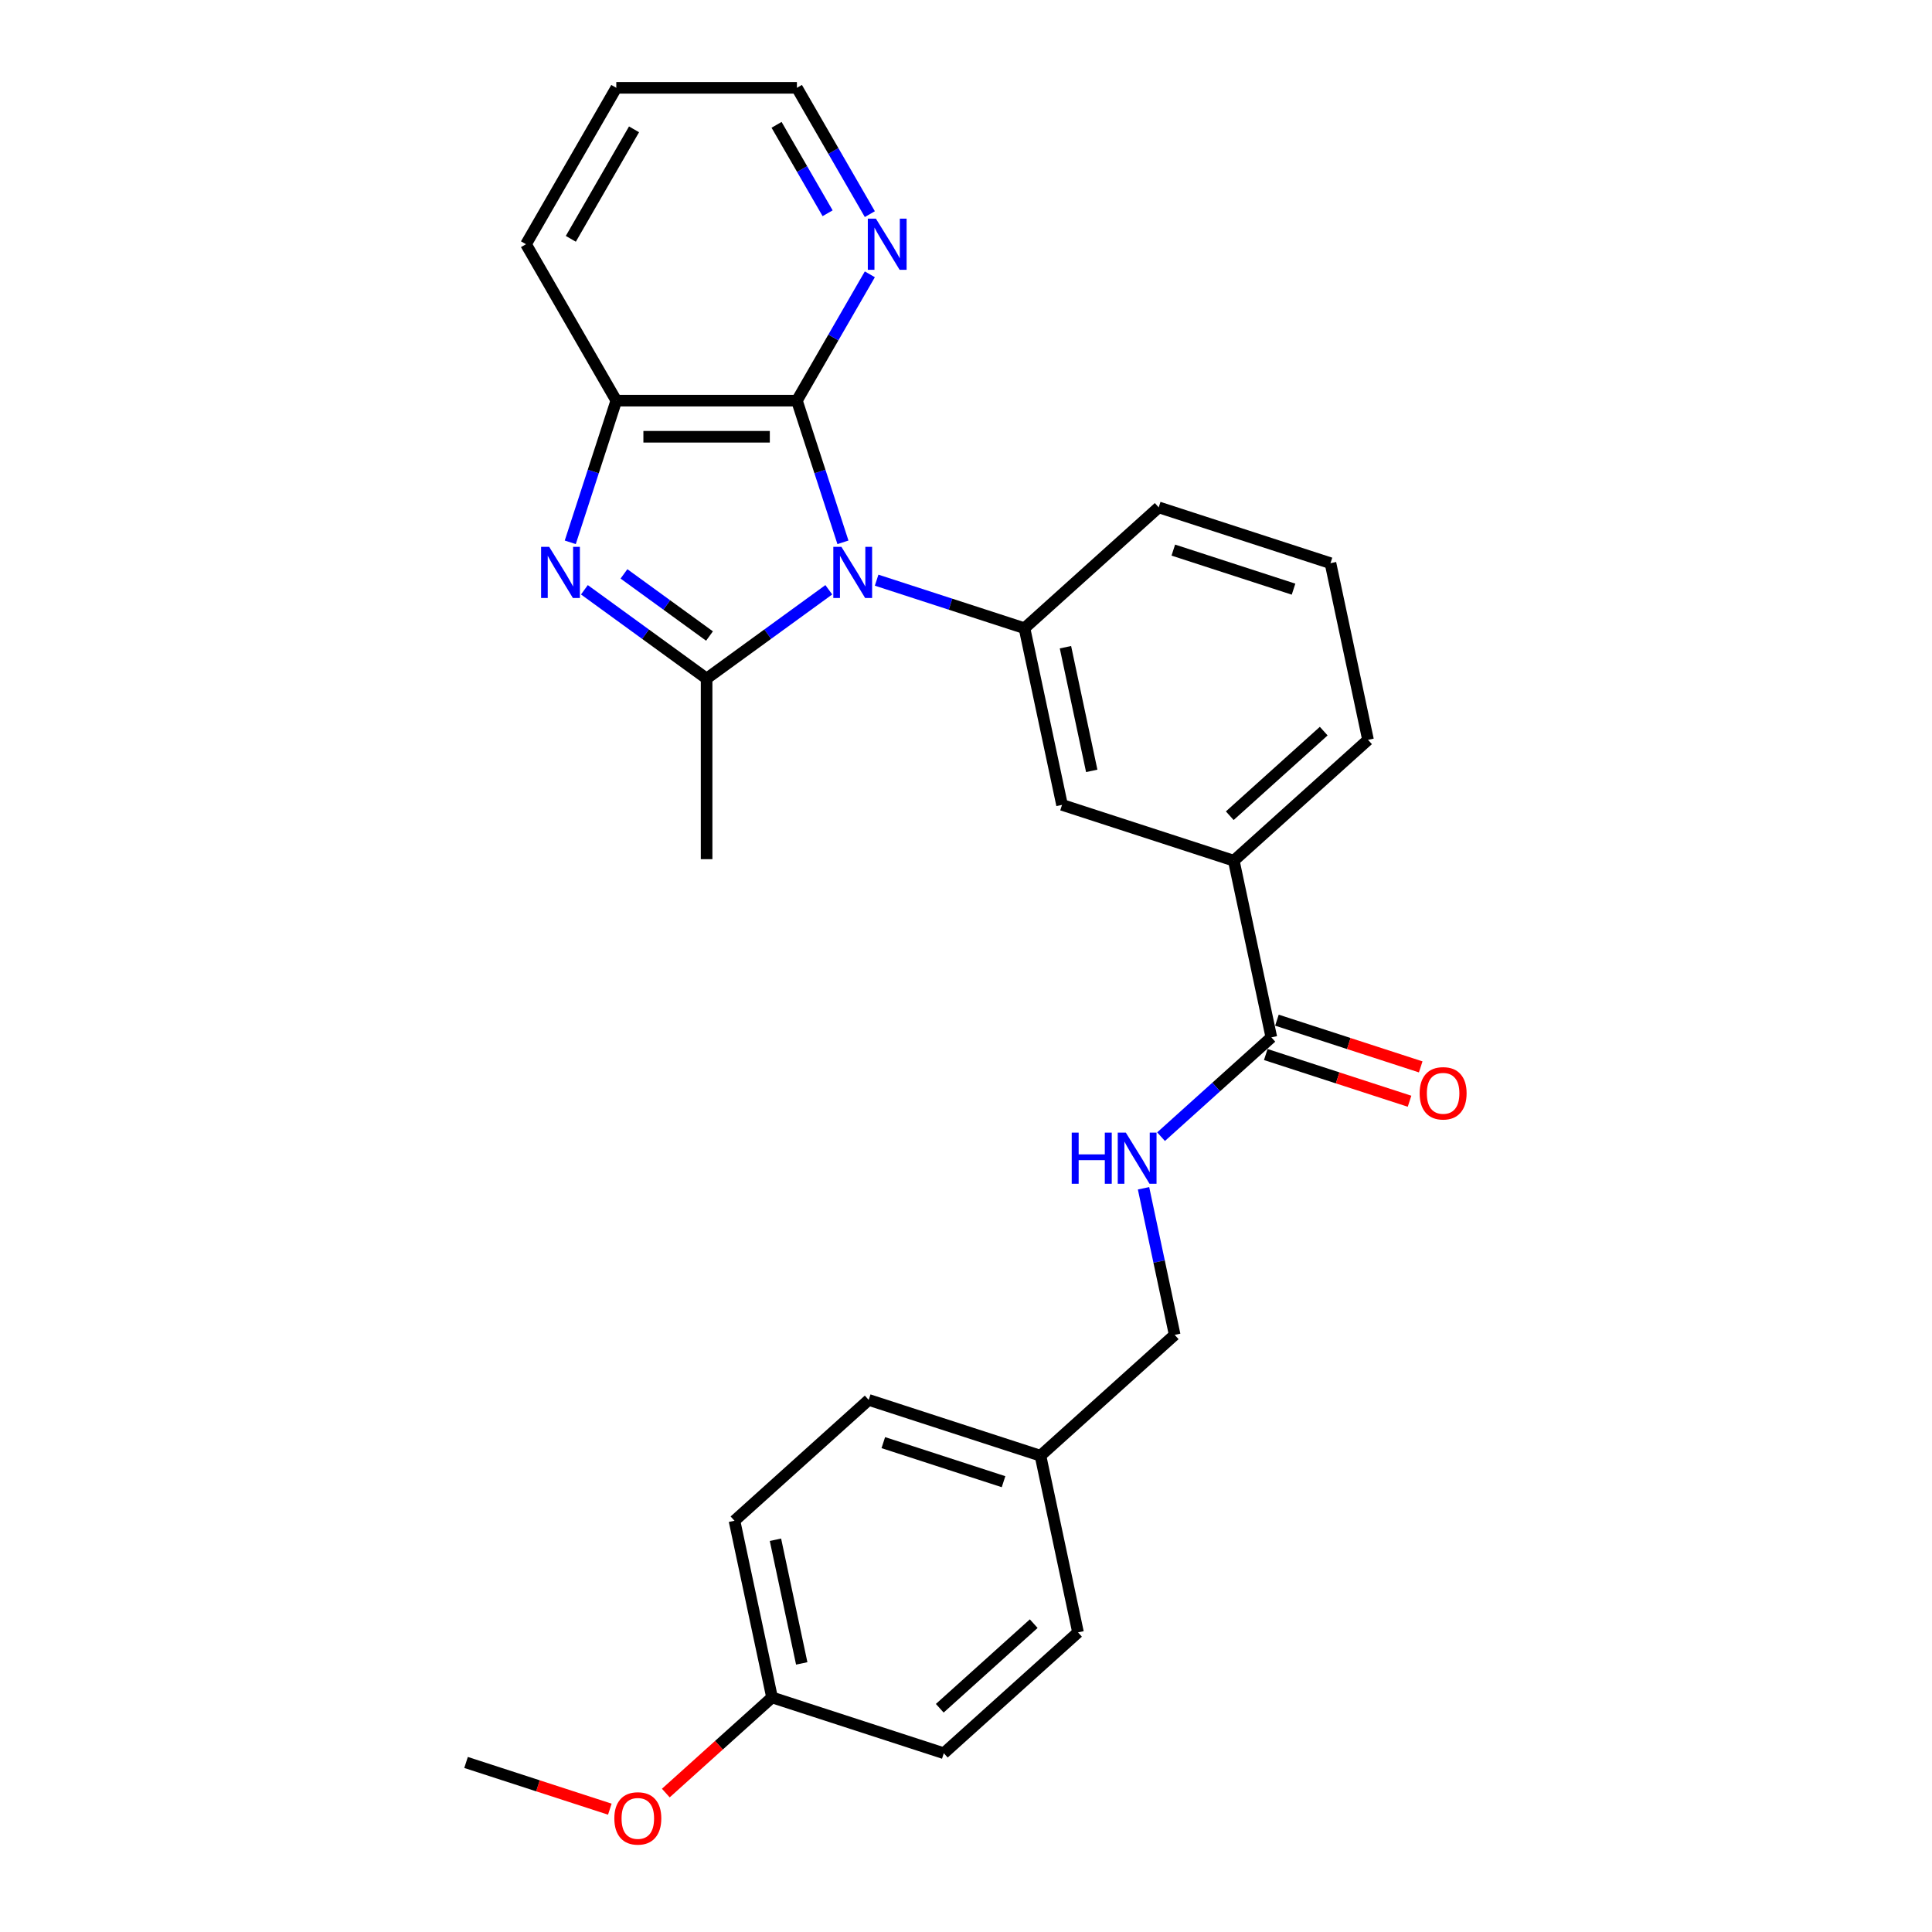 <?xml version='1.0' encoding='iso-8859-1'?>
<svg version='1.1' baseProfile='full'
              xmlns='http://www.w3.org/2000/svg'
                      xmlns:rdkit='http://www.rdkit.org/xml'
                      xmlns:xlink='http://www.w3.org/1999/xlink'
                  xml:space='preserve'
width='1000px' height='1000px' viewBox='0 0 1000 1000'>
<!-- END OF HEADER -->
<rect style='opacity:1.0;fill:#FFFFFF;stroke:none' width='1000' height='1000' x='0' y='0'> </rect>
<path class='bond-0' d='M 428.988,305.27 L 397.362,328.247' style='fill:none;fill-rule:evenodd;stroke:#0000FF;stroke-width:6px;stroke-linecap:butt;stroke-linejoin:miter;stroke-opacity:1' />
<path class='bond-0' d='M 397.362,328.247 L 365.737,351.225' style='fill:none;fill-rule:evenodd;stroke:#000000;stroke-width:6px;stroke-linecap:butt;stroke-linejoin:miter;stroke-opacity:1' />
<path class='bond-2' d='M 436.305,280.703 L 424.391,244.037' style='fill:none;fill-rule:evenodd;stroke:#0000FF;stroke-width:6px;stroke-linecap:butt;stroke-linejoin:miter;stroke-opacity:1' />
<path class='bond-2' d='M 424.391,244.037 L 412.478,207.371' style='fill:none;fill-rule:evenodd;stroke:#000000;stroke-width:6px;stroke-linecap:butt;stroke-linejoin:miter;stroke-opacity:1' />
<path class='bond-3' d='M 453.742,300.299 L 492.007,312.732' style='fill:none;fill-rule:evenodd;stroke:#0000FF;stroke-width:6px;stroke-linecap:butt;stroke-linejoin:miter;stroke-opacity:1' />
<path class='bond-3' d='M 492.007,312.732 L 530.272,325.165' style='fill:none;fill-rule:evenodd;stroke:#000000;stroke-width:6px;stroke-linecap:butt;stroke-linejoin:miter;stroke-opacity:1' />
<path class='bond-1' d='M 365.737,351.225 L 334.111,328.247' style='fill:none;fill-rule:evenodd;stroke:#000000;stroke-width:6px;stroke-linecap:butt;stroke-linejoin:miter;stroke-opacity:1' />
<path class='bond-1' d='M 334.111,328.247 L 302.485,305.27' style='fill:none;fill-rule:evenodd;stroke:#0000FF;stroke-width:6px;stroke-linecap:butt;stroke-linejoin:miter;stroke-opacity:1' />
<path class='bond-1' d='M 367.238,329.206 L 345.1,313.122' style='fill:none;fill-rule:evenodd;stroke:#000000;stroke-width:6px;stroke-linecap:butt;stroke-linejoin:miter;stroke-opacity:1' />
<path class='bond-1' d='M 345.1,313.122 L 322.962,297.037' style='fill:none;fill-rule:evenodd;stroke:#0000FF;stroke-width:6px;stroke-linecap:butt;stroke-linejoin:miter;stroke-opacity:1' />
<path class='bond-12' d='M 365.737,351.225 L 365.737,444.707' style='fill:none;fill-rule:evenodd;stroke:#000000;stroke-width:6px;stroke-linecap:butt;stroke-linejoin:miter;stroke-opacity:1' />
<path class='bond-27' d='M 295.168,280.703 L 307.082,244.037' style='fill:none;fill-rule:evenodd;stroke:#0000FF;stroke-width:6px;stroke-linecap:butt;stroke-linejoin:miter;stroke-opacity:1' />
<path class='bond-27' d='M 307.082,244.037 L 318.996,207.371' style='fill:none;fill-rule:evenodd;stroke:#000000;stroke-width:6px;stroke-linecap:butt;stroke-linejoin:miter;stroke-opacity:1' />
<path class='bond-4' d='M 412.478,207.371 L 318.996,207.371' style='fill:none;fill-rule:evenodd;stroke:#000000;stroke-width:6px;stroke-linecap:butt;stroke-linejoin:miter;stroke-opacity:1' />
<path class='bond-4' d='M 398.455,226.067 L 333.018,226.067' style='fill:none;fill-rule:evenodd;stroke:#000000;stroke-width:6px;stroke-linecap:butt;stroke-linejoin:miter;stroke-opacity:1' />
<path class='bond-8' d='M 412.478,207.371 L 431.352,174.679' style='fill:none;fill-rule:evenodd;stroke:#000000;stroke-width:6px;stroke-linecap:butt;stroke-linejoin:miter;stroke-opacity:1' />
<path class='bond-8' d='M 431.352,174.679 L 450.227,141.987' style='fill:none;fill-rule:evenodd;stroke:#0000FF;stroke-width:6px;stroke-linecap:butt;stroke-linejoin:miter;stroke-opacity:1' />
<path class='bond-6' d='M 530.272,325.165 L 549.708,416.604' style='fill:none;fill-rule:evenodd;stroke:#000000;stroke-width:6px;stroke-linecap:butt;stroke-linejoin:miter;stroke-opacity:1' />
<path class='bond-6' d='M 551.476,334.994 L 565.081,399.001' style='fill:none;fill-rule:evenodd;stroke:#000000;stroke-width:6px;stroke-linecap:butt;stroke-linejoin:miter;stroke-opacity:1' />
<path class='bond-15' d='M 530.272,325.165 L 599.743,262.613' style='fill:none;fill-rule:evenodd;stroke:#000000;stroke-width:6px;stroke-linecap:butt;stroke-linejoin:miter;stroke-opacity:1' />
<path class='bond-20' d='M 318.996,207.371 L 272.254,126.413' style='fill:none;fill-rule:evenodd;stroke:#000000;stroke-width:6px;stroke-linecap:butt;stroke-linejoin:miter;stroke-opacity:1' />
<path class='bond-5' d='M 658.051,536.932 L 638.615,445.492' style='fill:none;fill-rule:evenodd;stroke:#000000;stroke-width:6px;stroke-linecap:butt;stroke-linejoin:miter;stroke-opacity:1' />
<path class='bond-9' d='M 658.051,536.932 L 629.504,562.635' style='fill:none;fill-rule:evenodd;stroke:#000000;stroke-width:6px;stroke-linecap:butt;stroke-linejoin:miter;stroke-opacity:1' />
<path class='bond-9' d='M 629.504,562.635 L 600.957,588.339' style='fill:none;fill-rule:evenodd;stroke:#0000FF;stroke-width:6px;stroke-linecap:butt;stroke-linejoin:miter;stroke-opacity:1' />
<path class='bond-10' d='M 655.163,545.822 L 692.371,557.912' style='fill:none;fill-rule:evenodd;stroke:#000000;stroke-width:6px;stroke-linecap:butt;stroke-linejoin:miter;stroke-opacity:1' />
<path class='bond-10' d='M 692.371,557.912 L 729.58,570.002' style='fill:none;fill-rule:evenodd;stroke:#FF0000;stroke-width:6px;stroke-linecap:butt;stroke-linejoin:miter;stroke-opacity:1' />
<path class='bond-10' d='M 660.94,528.041 L 698.149,540.131' style='fill:none;fill-rule:evenodd;stroke:#000000;stroke-width:6px;stroke-linecap:butt;stroke-linejoin:miter;stroke-opacity:1' />
<path class='bond-10' d='M 698.149,540.131 L 735.357,552.22' style='fill:none;fill-rule:evenodd;stroke:#FF0000;stroke-width:6px;stroke-linecap:butt;stroke-linejoin:miter;stroke-opacity:1' />
<path class='bond-7' d='M 549.708,416.604 L 638.615,445.492' style='fill:none;fill-rule:evenodd;stroke:#000000;stroke-width:6px;stroke-linecap:butt;stroke-linejoin:miter;stroke-opacity:1' />
<path class='bond-28' d='M 638.615,445.492 L 708.086,382.94' style='fill:none;fill-rule:evenodd;stroke:#000000;stroke-width:6px;stroke-linecap:butt;stroke-linejoin:miter;stroke-opacity:1' />
<path class='bond-28' d='M 636.525,422.215 L 685.155,378.429' style='fill:none;fill-rule:evenodd;stroke:#000000;stroke-width:6px;stroke-linecap:butt;stroke-linejoin:miter;stroke-opacity:1' />
<path class='bond-24' d='M 450.227,110.838 L 431.352,78.147' style='fill:none;fill-rule:evenodd;stroke:#0000FF;stroke-width:6px;stroke-linecap:butt;stroke-linejoin:miter;stroke-opacity:1' />
<path class='bond-24' d='M 431.352,78.147 L 412.478,45.455' style='fill:none;fill-rule:evenodd;stroke:#000000;stroke-width:6px;stroke-linecap:butt;stroke-linejoin:miter;stroke-opacity:1' />
<path class='bond-24' d='M 428.373,110.379 L 415.161,87.495' style='fill:none;fill-rule:evenodd;stroke:#0000FF;stroke-width:6px;stroke-linecap:butt;stroke-linejoin:miter;stroke-opacity:1' />
<path class='bond-24' d='M 415.161,87.495 L 401.949,64.61' style='fill:none;fill-rule:evenodd;stroke:#000000;stroke-width:6px;stroke-linecap:butt;stroke-linejoin:miter;stroke-opacity:1' />
<path class='bond-11' d='M 591.891,615.058 L 599.954,652.99' style='fill:none;fill-rule:evenodd;stroke:#0000FF;stroke-width:6px;stroke-linecap:butt;stroke-linejoin:miter;stroke-opacity:1' />
<path class='bond-11' d='M 599.954,652.99 L 608.016,690.923' style='fill:none;fill-rule:evenodd;stroke:#000000;stroke-width:6px;stroke-linecap:butt;stroke-linejoin:miter;stroke-opacity:1' />
<path class='bond-13' d='M 608.016,690.923 L 538.546,753.475' style='fill:none;fill-rule:evenodd;stroke:#000000;stroke-width:6px;stroke-linecap:butt;stroke-linejoin:miter;stroke-opacity:1' />
<path class='bond-16' d='M 538.546,753.475 L 557.982,844.914' style='fill:none;fill-rule:evenodd;stroke:#000000;stroke-width:6px;stroke-linecap:butt;stroke-linejoin:miter;stroke-opacity:1' />
<path class='bond-17' d='M 538.546,753.475 L 449.639,724.587' style='fill:none;fill-rule:evenodd;stroke:#000000;stroke-width:6px;stroke-linecap:butt;stroke-linejoin:miter;stroke-opacity:1' />
<path class='bond-17' d='M 519.432,766.923 L 457.197,746.702' style='fill:none;fill-rule:evenodd;stroke:#000000;stroke-width:6px;stroke-linecap:butt;stroke-linejoin:miter;stroke-opacity:1' />
<path class='bond-14' d='M 399.604,878.578 L 380.168,787.139' style='fill:none;fill-rule:evenodd;stroke:#000000;stroke-width:6px;stroke-linecap:butt;stroke-linejoin:miter;stroke-opacity:1' />
<path class='bond-14' d='M 414.976,860.975 L 401.371,796.968' style='fill:none;fill-rule:evenodd;stroke:#000000;stroke-width:6px;stroke-linecap:butt;stroke-linejoin:miter;stroke-opacity:1' />
<path class='bond-21' d='M 399.604,878.578 L 372.113,903.331' style='fill:none;fill-rule:evenodd;stroke:#000000;stroke-width:6px;stroke-linecap:butt;stroke-linejoin:miter;stroke-opacity:1' />
<path class='bond-21' d='M 372.113,903.331 L 344.623,928.084' style='fill:none;fill-rule:evenodd;stroke:#FF0000;stroke-width:6px;stroke-linecap:butt;stroke-linejoin:miter;stroke-opacity:1' />
<path class='bond-30' d='M 399.604,878.578 L 488.511,907.466' style='fill:none;fill-rule:evenodd;stroke:#000000;stroke-width:6px;stroke-linecap:butt;stroke-linejoin:miter;stroke-opacity:1' />
<path class='bond-23' d='M 599.743,262.613 L 688.65,291.501' style='fill:none;fill-rule:evenodd;stroke:#000000;stroke-width:6px;stroke-linecap:butt;stroke-linejoin:miter;stroke-opacity:1' />
<path class='bond-23' d='M 607.302,284.728 L 669.536,304.949' style='fill:none;fill-rule:evenodd;stroke:#000000;stroke-width:6px;stroke-linecap:butt;stroke-linejoin:miter;stroke-opacity:1' />
<path class='bond-19' d='M 557.982,844.914 L 488.511,907.466' style='fill:none;fill-rule:evenodd;stroke:#000000;stroke-width:6px;stroke-linecap:butt;stroke-linejoin:miter;stroke-opacity:1' />
<path class='bond-19' d='M 535.051,840.403 L 486.421,884.189' style='fill:none;fill-rule:evenodd;stroke:#000000;stroke-width:6px;stroke-linecap:butt;stroke-linejoin:miter;stroke-opacity:1' />
<path class='bond-18' d='M 449.639,724.587 L 380.168,787.139' style='fill:none;fill-rule:evenodd;stroke:#000000;stroke-width:6px;stroke-linecap:butt;stroke-linejoin:miter;stroke-opacity:1' />
<path class='bond-29' d='M 272.254,126.413 L 318.996,45.455' style='fill:none;fill-rule:evenodd;stroke:#000000;stroke-width:6px;stroke-linecap:butt;stroke-linejoin:miter;stroke-opacity:1' />
<path class='bond-29' d='M 295.457,123.617 L 328.176,66.947' style='fill:none;fill-rule:evenodd;stroke:#000000;stroke-width:6px;stroke-linecap:butt;stroke-linejoin:miter;stroke-opacity:1' />
<path class='bond-25' d='M 315.643,936.422 L 278.435,924.332' style='fill:none;fill-rule:evenodd;stroke:#FF0000;stroke-width:6px;stroke-linecap:butt;stroke-linejoin:miter;stroke-opacity:1' />
<path class='bond-25' d='M 278.435,924.332 L 241.226,912.243' style='fill:none;fill-rule:evenodd;stroke:#000000;stroke-width:6px;stroke-linecap:butt;stroke-linejoin:miter;stroke-opacity:1' />
<path class='bond-22' d='M 708.086,382.94 L 688.65,291.501' style='fill:none;fill-rule:evenodd;stroke:#000000;stroke-width:6px;stroke-linecap:butt;stroke-linejoin:miter;stroke-opacity:1' />
<path class='bond-26' d='M 412.478,45.455 L 318.996,45.455' style='fill:none;fill-rule:evenodd;stroke:#000000;stroke-width:6px;stroke-linecap:butt;stroke-linejoin:miter;stroke-opacity:1' />
<path  class='atom-0' d='M 435.513 283.04
L 444.189 297.063
Q 445.049 298.446, 446.432 300.952
Q 447.816 303.457, 447.89 303.606
L 447.89 283.04
L 451.405 283.04
L 451.405 309.515
L 447.778 309.515
L 438.467 294.183
Q 437.383 292.389, 436.224 290.332
Q 435.102 288.275, 434.766 287.64
L 434.766 309.515
L 431.325 309.515
L 431.325 283.04
L 435.513 283.04
' fill='#0000FF'/>
<path  class='atom-2' d='M 284.256 283.04
L 292.931 297.063
Q 293.791 298.446, 295.175 300.952
Q 296.558 303.457, 296.633 303.606
L 296.633 283.04
L 300.148 283.04
L 300.148 309.515
L 296.521 309.515
L 287.21 294.183
Q 286.126 292.389, 284.966 290.332
Q 283.845 288.275, 283.508 287.64
L 283.508 309.515
L 280.068 309.515
L 280.068 283.04
L 284.256 283.04
' fill='#0000FF'/>
<path  class='atom-9' d='M 453.367 113.175
L 462.042 127.198
Q 462.902 128.581, 464.286 131.087
Q 465.669 133.592, 465.744 133.742
L 465.744 113.175
L 469.259 113.175
L 469.259 139.65
L 465.632 139.65
L 456.321 124.319
Q 455.237 122.524, 454.077 120.467
Q 452.956 118.41, 452.619 117.775
L 452.619 139.65
L 449.179 139.65
L 449.179 113.175
L 453.367 113.175
' fill='#0000FF'/>
<path  class='atom-10' d='M 554.721 586.246
L 558.311 586.246
L 558.311 597.502
L 571.847 597.502
L 571.847 586.246
L 575.437 586.246
L 575.437 612.72
L 571.847 612.72
L 571.847 600.493
L 558.311 600.493
L 558.311 612.72
L 554.721 612.72
L 554.721 586.246
' fill='#0000FF'/>
<path  class='atom-10' d='M 582.728 586.246
L 591.404 600.269
Q 592.264 601.652, 593.647 604.157
Q 595.031 606.663, 595.105 606.812
L 595.105 586.246
L 598.62 586.246
L 598.62 612.72
L 594.993 612.72
L 585.682 597.389
Q 584.598 595.595, 583.439 593.538
Q 582.317 591.481, 581.981 590.846
L 581.981 612.72
L 578.54 612.72
L 578.54 586.246
L 582.728 586.246
' fill='#0000FF'/>
<path  class='atom-11' d='M 734.805 565.894
Q 734.805 559.537, 737.946 555.985
Q 741.087 552.432, 746.958 552.432
Q 752.829 552.432, 755.97 555.985
Q 759.111 559.537, 759.111 565.894
Q 759.111 572.326, 755.932 575.99
Q 752.754 579.617, 746.958 579.617
Q 741.125 579.617, 737.946 575.99
Q 734.805 572.363, 734.805 565.894
M 746.958 576.626
Q 750.997 576.626, 753.165 573.933
Q 755.372 571.204, 755.372 565.894
Q 755.372 560.696, 753.165 558.079
Q 750.997 555.424, 746.958 555.424
Q 742.92 555.424, 740.714 558.041
Q 738.545 560.659, 738.545 565.894
Q 738.545 571.241, 740.714 573.933
Q 742.92 576.626, 746.958 576.626
' fill='#FF0000'/>
<path  class='atom-22' d='M 317.98 941.205
Q 317.98 934.848, 321.121 931.296
Q 324.262 927.743, 330.133 927.743
Q 336.004 927.743, 339.145 931.296
Q 342.286 934.848, 342.286 941.205
Q 342.286 947.637, 339.107 951.301
Q 335.929 954.928, 330.133 954.928
Q 324.3 954.928, 321.121 951.301
Q 317.98 947.674, 317.98 941.205
M 330.133 951.937
Q 334.172 951.937, 336.34 949.244
Q 338.546 946.515, 338.546 941.205
Q 338.546 936.007, 336.34 933.39
Q 334.172 930.735, 330.133 930.735
Q 326.095 930.735, 323.888 933.352
Q 321.72 935.97, 321.72 941.205
Q 321.72 946.552, 323.888 949.244
Q 326.095 951.937, 330.133 951.937
' fill='#FF0000'/>
</svg>
